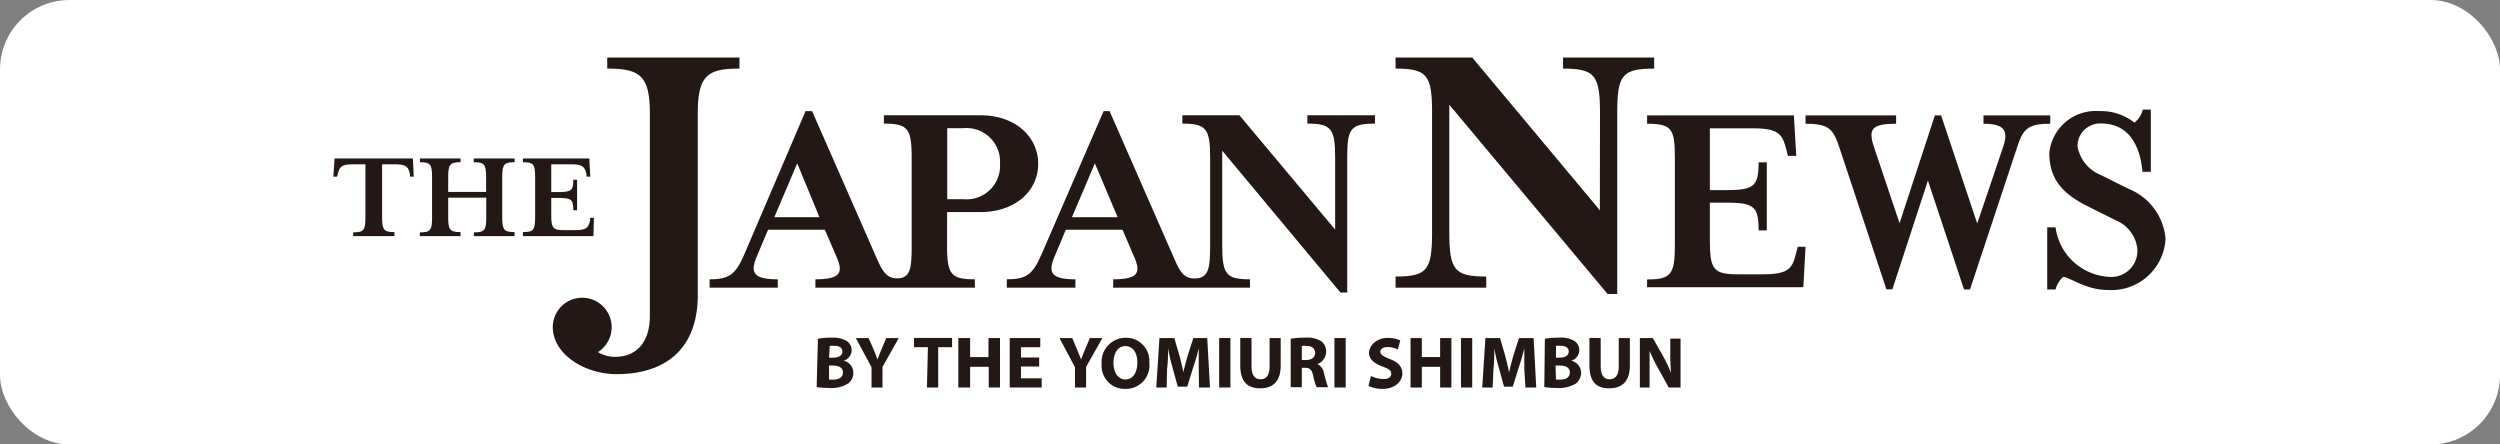 <svg xmlns="http://www.w3.org/2000/svg" viewBox="0 0 180 32"><rect x="0" y="0" width="180" height="32" fill="#808080" stroke="none"/><defs><style>.ab236595-b51d-4e17-9662-8fa08adb2384{fill:#fff;}.b58710ce-f23f-46bc-b2b5-211c397e1923{fill:#231815;}</style></defs><g id="ad10cc0a-426b-4134-932b-38b1d00d72d8" data-name="レイヤー 2"><g id="e7d0bf5e-4212-4d50-ac65-ce12f4631463" data-name="レイヤー 1"><rect class="ab236595-b51d-4e17-9662-8fa08adb2384" width="180" height="32" rx="5"/><path class="b58710ce-f23f-46bc-b2b5-211c397e1923" d="M58.89,24.39a5.54,5.54,0,0,1,1-.08,2,2,0,0,1,1,.2.78.78,0,0,1,.43.7.8.8,0,0,1-.58.76h0a.89.89,0,0,1,.7.88.94.94,0,0,1-.37.76,2.27,2.27,0,0,1-1.4.32,5.54,5.54,0,0,1-.87-.06Zm.8,1.36H60c.43,0,.65-.18.65-.44s-.2-.41-.57-.41a2.33,2.33,0,0,0-.34,0Zm0,1.58H60c.37,0,.69-.14.69-.51s-.32-.5-.73-.5h-.27Z"/><path class="b58710ce-f23f-46bc-b2b5-211c397e1923" d="M62.75,27.9V26.44l-1.13-2.1h.92l.37.85c.11.26.18.45.27.69h0c.08-.23.17-.43.27-.69l.36-.85h.9l-1.17,2.08V27.9Z"/><path class="b58710ce-f23f-46bc-b2b5-211c397e1923" d="M66.81,25h-1v-.67h2.74V25h-1V27.9h-.81Z"/><path class="b58710ce-f23f-46bc-b2b5-211c397e1923" d="M69.85,24.34v1.37h1.32V24.34H72V27.9h-.81V26.41H69.85V27.9H69V24.34Z"/><path class="b58710ce-f23f-46bc-b2b5-211c397e1923" d="M74.82,26.39H73.51v.85H75v.66H72.7V24.34h2.2V25H73.51v.74h1.31Z"/><path class="b58710ce-f23f-46bc-b2b5-211c397e1923" d="M77.4,27.9V26.44l-1.12-2.1h.92l.36.85c.11.26.19.45.28.69h0c.08-.23.16-.43.27-.69l.36-.85h.9l-1.17,2.08V27.9Z"/><path class="b58710ce-f23f-46bc-b2b5-211c397e1923" d="M82.75,26.08A1.7,1.7,0,0,1,81,28a1.66,1.66,0,0,1-1.68-1.81,1.73,1.73,0,0,1,1.73-1.87A1.66,1.66,0,0,1,82.75,26.08Zm-2.58.05c0,.7.33,1.19.87,1.19s.85-.52.85-1.21-.3-1.19-.86-1.19S80.17,25.44,80.17,26.13Z"/><path class="b58710ce-f23f-46bc-b2b5-211c397e1923" d="M86.31,26.54c0-.43,0-.95,0-1.47h0c-.11.46-.26,1-.4,1.38l-.43,1.39H84.8l-.38-1.38a12.93,12.93,0,0,1-.32-1.39h0c0,.48,0,1-.07,1.48L84,27.9h-.75l.23-3.56h1.07l.35,1.19c.11.41.22.85.3,1.27h0c.1-.41.22-.88.34-1.28l.38-1.18h1l.2,3.56h-.79Z"/><path class="b58710ce-f23f-46bc-b2b5-211c397e1923" d="M88.59,24.34V27.9h-.81V24.34Z"/><path class="b58710ce-f23f-46bc-b2b5-211c397e1923" d="M90.11,24.34v2.05c0,.61.23.92.65.92s.65-.29.65-.92V24.34h.8v2c0,1.1-.55,1.62-1.48,1.62s-1.43-.5-1.43-1.63v-2Z"/><path class="b58710ce-f23f-46bc-b2b5-211c397e1923" d="M92.93,24.39A6.15,6.15,0,0,1,94,24.31a1.86,1.86,0,0,1,1.16.28.91.91,0,0,1,.32.75.94.94,0,0,1-.63.87v0a.9.9,0,0,1,.48.67,10.26,10.26,0,0,0,.29,1H94.8a3.85,3.85,0,0,1-.25-.83c-.1-.44-.25-.56-.58-.57h-.24v1.4h-.8Zm.8,1.53h.32c.4,0,.64-.2.64-.51s-.23-.5-.6-.5a1.32,1.32,0,0,0-.36,0Z"/><path class="b58710ce-f23f-46bc-b2b5-211c397e1923" d="M96.89,24.34V27.9h-.81V24.34Z"/><path class="b58710ce-f23f-46bc-b2b5-211c397e1923" d="M98.71,27.07a2.09,2.09,0,0,0,.9.22c.37,0,.56-.15.56-.38s-.17-.35-.6-.51c-.59-.2-1-.53-1-1s.5-1.07,1.34-1.07a2.08,2.08,0,0,1,.91.18l-.18.65a1.63,1.63,0,0,0-.74-.17c-.35,0-.52.16-.52.34s.2.33.66.51c.63.23.93.56.93,1.06s-.46,1.1-1.44,1.1a2.35,2.35,0,0,1-1-.21Z"/><path class="b58710ce-f23f-46bc-b2b5-211c397e1923" d="M102.37,24.34v1.37h1.32V24.34h.81V27.9h-.81V26.41h-1.32V27.9h-.81V24.34Z"/><path class="b58710ce-f23f-46bc-b2b5-211c397e1923" d="M106,24.34V27.9h-.81V24.34Z"/><path class="b58710ce-f23f-46bc-b2b5-211c397e1923" d="M109.75,26.54c0-.43,0-.95,0-1.47h0c-.11.46-.26,1-.4,1.38l-.43,1.39h-.63l-.38-1.38a12.93,12.93,0,0,1-.32-1.39h0c0,.48,0,1-.06,1.48l-.06,1.35h-.75l.23-3.56H108l.35,1.19c.11.41.22.85.3,1.27h0c.1-.41.22-.88.34-1.28l.38-1.18h1.05l.19,3.56h-.78Z"/><path class="b58710ce-f23f-46bc-b2b5-211c397e1923" d="M111.23,24.39a5.54,5.54,0,0,1,1-.08,2,2,0,0,1,1.06.2.79.79,0,0,1,.42.7.8.8,0,0,1-.58.76h0a.9.9,0,0,1,.71.88,1,1,0,0,1-.37.76,2.33,2.33,0,0,1-1.41.32,5.54,5.54,0,0,1-.87-.06Zm.8,1.36h.27c.42,0,.65-.18.65-.44s-.21-.41-.58-.41a2.33,2.33,0,0,0-.34,0Zm0,1.58h.31c.37,0,.69-.14.69-.51s-.32-.5-.72-.5H112Z"/><path class="b58710ce-f23f-46bc-b2b5-211c397e1923" d="M115.25,24.34v2.05c0,.61.23.92.64.92s.66-.29.66-.92V24.34h.8v2c0,1.1-.55,1.62-1.49,1.62s-1.42-.5-1.42-1.63v-2Z"/><path class="b58710ce-f23f-46bc-b2b5-211c397e1923" d="M118.07,27.9V24.34H119l.74,1.3a11.33,11.33,0,0,1,.58,1.22h0a14,14,0,0,1-.06-1.48v-1H121V27.9h-.85l-.76-1.37c-.21-.38-.44-.84-.62-1.26h0c0,.47,0,1,0,1.56V27.9Z"/><path class="b58710ce-f23f-46bc-b2b5-211c397e1923" d="M118.59,20.12c1.71,0,2-.36,2-2.42V11.33c0-2.07-.24-2.42-2-2.42v-.6h10.57l.17,2.91h-.6l-.1-.41c-.29-1.09-.49-1.57-2.38-1.57h-3.14v4.45h1.13c2.05,0,2.38-.27,2.38-2h.59v4.9h-.59c0-1.74-.33-2-2.38-2h-1.13v2.75c0,2.06.27,2.41,2,2.41h1.84c1.89,0,2.12-.47,2.38-1.57l.11-.41H130l-.16,2.91H118.59Z"/><path class="b58710ce-f23f-46bc-b2b5-211c397e1923" d="M145.19,10.73l-3.35,10.11h-.43L138.81,13l-2.56,7.83h-.43l-3.35-10.11C132,9.3,131.73,8.91,130,8.91v-.6h6.52v.6c-1.73,0-2,.37-1.63,1.57l1.88,5.59,2.54-7.76h.45l2.6,7.78,1.9-5.61c.35-1.12,0-1.57-1.45-1.57v-.6h4.81v.6C145.93,8.91,145.64,9.32,145.19,10.73Z"/><path class="b58710ce-f23f-46bc-b2b5-211c397e1923" d="M148,20.84h-.6V16.37H148a4.11,4.11,0,0,0,3.82,3.56,1.88,1.88,0,0,0,2.07-2,2.51,2.51,0,0,0-1.54-2.06l-2-1C148.61,14,147.55,13,147.55,11a3.36,3.36,0,0,1,3.6-3,3.89,3.89,0,0,1,2.53.83,1.69,1.69,0,0,0,.6-.94h.58v4.48h-.6c-.15-1.63-.81-3.48-3-3.48a1.63,1.63,0,0,0-1.68,1.63,2.71,2.71,0,0,0,1.66,2.07l2,1a4.26,4.26,0,0,1,2.68,3.59,3.9,3.9,0,0,1-4.12,3.7c-1.58,0-2.57-.81-3.24-.95A1.8,1.8,0,0,0,148,20.84Z"/><path class="b58710ce-f23f-46bc-b2b5-211c397e1923" d="M70.58,8.3H63.64v.6c1.72,0,2,.36,2,2.42v6.37c0,1.62-.09,2.32-1,2.35s-1.19-.7-1.65-1.75L58.47,8H58L53.6,18.29c-.63,1.47-1.1,1.82-2.51,1.82v.6H56v-.6c-1.7,0-2-.45-1.54-1.57l.84-2h4.09l.86,2c.47,1.09.26,1.57-1.54,1.57v.6H70.19v-.6c-1.72,0-2-.35-2-2.42V15.27h2.38c2.57,0,4.18-1.55,4.18-3.47S73.15,8.3,70.58,8.3ZM55.75,15.64l1.65-3.88L59,15.64Zm13.59-1.3H68.2V9.23h1.14A2.42,2.42,0,0,1,72,11.8,2.41,2.41,0,0,1,69.34,14.34Z"/><path class="b58710ce-f23f-46bc-b2b5-211c397e1923" d="M94.13,8.3v.6c1.71,0,2,.36,2,2.42v5.21L89.24,8.3H85.13v.6c1.7,0,2,.36,2,2.42v6.37c0,1.63-.11,2.32-1.06,2.36s-1.21-.7-1.67-1.76L79.89,8h-.43L75,18.29c-.63,1.47-1.1,1.82-2.51,1.82v.6h4.94v-.6c-1.69,0-2-.45-1.53-1.57l.84-2h4.08l.86,2c.47,1.09.27,1.57-1.53,1.57v.6H90v-.6c-1.71,0-2-.35-2-2.42V10.85l8.51,10.21H97V11.32c0-2.06.24-2.42,2-2.42V8.3ZM77.18,15.64l1.65-3.88,1.64,3.88Z"/><path class="b58710ce-f23f-46bc-b2b5-211c397e1923" d="M29.79,12.72h-.27l0-.18c-.12-.49-.22-.71-1.08-.71h-.93v3.79c0,.93.12,1.09.89,1.09V17H25.43v-.27c.77,0,.88-.16.88-1.09V11.83h-.93c-.84,0-.94.22-1.06.71l-.05.18H24l.09-1.31h5.64Z"/><path class="b58710ce-f23f-46bc-b2b5-211c397e1923" d="M32.27,15.62c0,.93.12,1.09.89,1.09V17H30.23v-.27c.77,0,.88-.16.88-1.09V12.77c0-.93-.11-1.09-.88-1.09v-.27h2.93v.27c-.77,0-.89.16-.89,1.09v1.05H35V12.77c0-.93-.11-1.09-.89-1.09v-.27h2.94v.27c-.77,0-.89.16-.89,1.09v2.85c0,.93.12,1.09.89,1.09V17H34.12v-.27c.78,0,.89-.16.89-1.09V14.23H32.27Z"/><path class="b58710ce-f23f-46bc-b2b5-211c397e1923" d="M37.65,16.71c.77,0,.88-.16.88-1.09V12.77c0-.93-.11-1.09-.88-1.09v-.27h4.78l.07,1.31h-.27l0-.18c-.13-.49-.23-.71-1.08-.71H39.69v2h.51c.93,0,1.08-.12,1.08-.89h.27v2.2h-.27c0-.78-.15-.89-1.08-.89h-.51v1.23c0,.93.12,1.09.89,1.09h.84c.85,0,.95-.21,1.07-.71l0-.18h.27L42.73,17H37.65Z"/><path class="b58710ce-f23f-46bc-b2b5-211c397e1923" d="M115.2,8.17c0-2.76-.36-3.23-2.66-3.23v-.8h6.56v.8c-2.33,0-2.66.47-2.66,3.23v13h-.69L104.35,7.54v9.14c0,2.76.36,3.23,2.66,3.23v.8h-6.53v-.8c2.3,0,2.63-.47,2.63-3.23V8.17c0-2.76-.33-3.23-2.63-3.23v-.8H106l9.19,11Z"/><path class="b58710ce-f23f-46bc-b2b5-211c397e1923" d="M43.72,4.14v.8c2.32,0,3.07.47,3.07,3.23V22.75c0,1.93-1,2.94-2.49,2.94a2.3,2.3,0,0,1-1.25-.34,2.12,2.12,0,1,0-3.24-1.58c.17,1.87,2.42,3.17,4.58,3.17,3.36,0,5.85-1.67,5.85-5.7V8.17c0-2.76.72-3.23,3-3.23v-.8Z"/></g></g></svg>